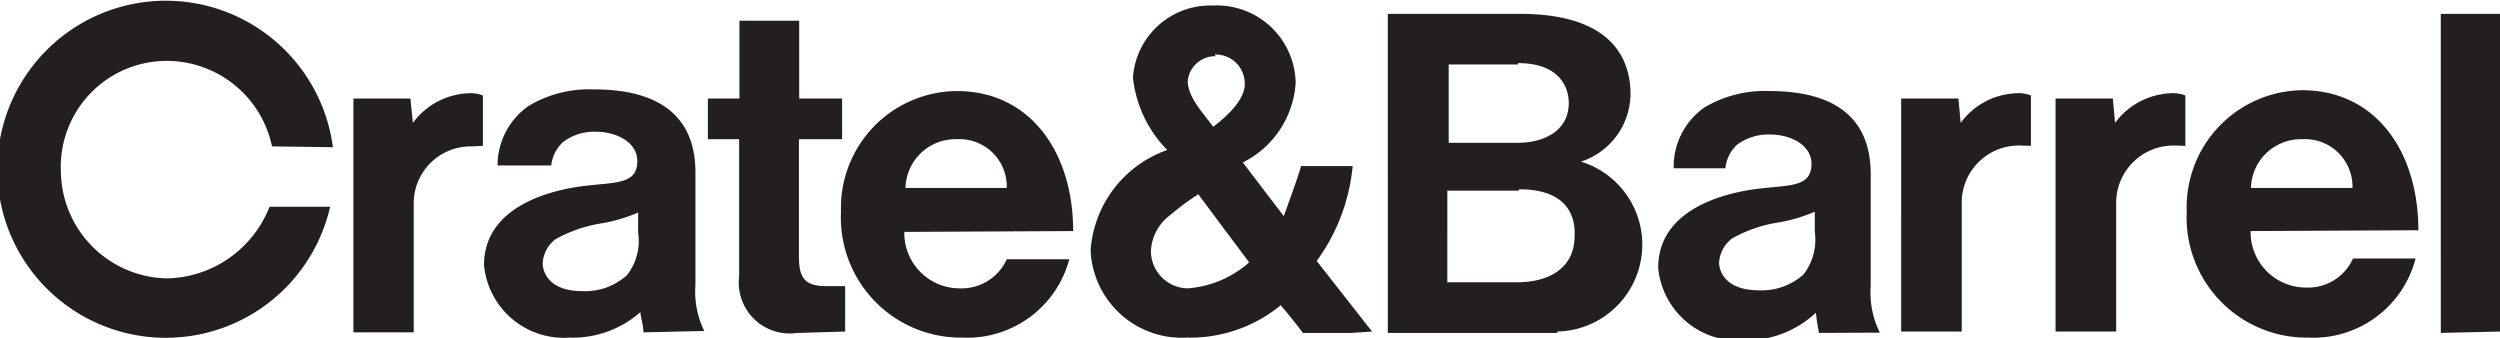 <svg id="Layer_1" data-name="Layer 1" xmlns="http://www.w3.org/2000/svg" viewBox="0 0 90.34 12.23">
  <defs>
    <style>
      .cls-1 {
        fill: #231f20;
      }
    </style>
  </defs>
  <path class="cls-1" d="M66.25,17.09A3.89,3.89,0,0,0,62.44,14a3.83,3.83,0,0,0-3.82,4,3.91,3.91,0,0,0,3.84,3.86,4.07,4.07,0,0,0,3.7-2.59h2.19a6.09,6.09,0,1,1,.1-2.15Zm7.23,0a2.06,2.06,0,0,0-2.11,2.1v4.62H69.19V15.36h2.06l.09.88h0a2.63,2.63,0,0,1,2-1.07,1.2,1.2,0,0,1,.53.08v1.82Zm6.19,6.72c0-.26-.08-.45-.11-.73A3.7,3.7,0,0,1,77,24a2.9,2.9,0,0,1-3.09-2.62c0-1.7,1.55-2.46,3-2.76s2.54,0,2.54-1c0-.67-.73-1.06-1.51-1.06a1.86,1.86,0,0,0-1.17.37,1.34,1.34,0,0,0-.43.85H74.4a2.62,2.62,0,0,1,1.12-2.15,4.26,4.26,0,0,1,2.36-.6c2.3,0,3.67.92,3.67,3v4.06a3.23,3.23,0,0,0,.32,1.67Zm-.19-4.33a5.72,5.72,0,0,1-1.26.38,5.09,5.09,0,0,0-1.72.58,1.17,1.17,0,0,0-.47.88c0,.2.13,1,1.43,1a2.26,2.26,0,0,0,1.61-.57,2,2,0,0,0,.41-1.54Zm5.81,4.35h-.06a1.84,1.84,0,0,1-2.1-2.05V16.83H82V15.36h1.14V12.55h2.16v2.81h1.55v1.47H85.29v4.23c0,.79.21,1.08,1,1.08h.67v1.64Zm3.81-3.65v.13a2,2,0,0,0,2,1.91,1.79,1.79,0,0,0,1.7-1.05h2.26A3.82,3.82,0,0,1,91.19,24a4.34,4.34,0,0,1-4.38-4.56A4.22,4.22,0,0,1,91,15.09c2.63,0,4.2,2.19,4.2,5.06ZM91,16.83a1.81,1.81,0,0,0-1.86,1.76h3.66A1.71,1.71,0,0,0,91,16.83Zm14.26,7H103.5c-.32-.44-.8-1-.8-1A5.15,5.15,0,0,1,99.32,24a3.3,3.3,0,0,1-3.49-3.15,4.15,4.15,0,0,1,2.77-3.63,4.39,4.39,0,0,1-1.24-2.62A2.8,2.8,0,0,1,100.24,12a2.85,2.85,0,0,1,3,2.79,3.45,3.45,0,0,1-1.91,2.88l1.48,1.94s.62-1.69.62-1.81h1.87A6.9,6.9,0,0,1,104,21.23L106,23.78Zm-5.55-5a8.49,8.49,0,0,0-1,.74,1.71,1.71,0,0,0-.7,1.3,1.35,1.35,0,0,0,1.32,1.35,3.76,3.76,0,0,0,2.23-.94C100.76,20.22,100,19.19,99.69,18.78Zm.63-5a1,1,0,0,0-1,.89c0,.56.47,1.06.92,1.66.56-.42,1.14-1,1.14-1.54A1.05,1.05,0,0,0,100.32,13.77Zm12.35,10h-6.12V12.3h4.77c3.4,0,4,1.7,4,2.9a2.59,2.59,0,0,1-1.79,2.44,3.14,3.14,0,0,1-.85,6.14Zm-1.4-9.7h-2.52v2.83h2.52c.78,0,1.82-.34,1.82-1.45C113.09,14.74,112.57,14.08,111.27,14.08Zm0,4.56h-2.57V22h2.52c1.16,0,2.08-.51,2.08-1.68C113.35,19.7,113.13,18.64,111.32,18.64Zm10.86,5.14c-.05-.26-.08-.45-.11-.73a3.72,3.72,0,0,1-2.61,1,2.9,2.9,0,0,1-3.09-2.62c0-1.7,1.54-2.46,3-2.76s2.54,0,2.54-1c0-.67-.73-1.06-1.51-1.06a1.91,1.91,0,0,0-1.18.37,1.33,1.33,0,0,0-.42.85H116.9A2.62,2.62,0,0,1,118,15.69a4.26,4.26,0,0,1,2.36-.6c2.3,0,3.66.92,3.66,3v4.06a3.23,3.23,0,0,0,.33,1.67ZM122,19.45a5.92,5.92,0,0,1-1.26.38,5,5,0,0,0-1.72.58,1.19,1.19,0,0,0-.48.88c0,.2.13,1,1.44,1a2.26,2.26,0,0,0,1.61-.57,2.06,2.06,0,0,0,.41-1.54Zm7.42-2.39a2.06,2.06,0,0,0-2.11,2.1v4.62h-2.19V15.36h2.07l.08.88h0a2.62,2.62,0,0,1,2-1.07,1.22,1.22,0,0,1,.54.08v1.82Zm5.59,0a2.07,2.07,0,0,0-2.12,2.1v4.62H130.7V15.36h2.07l.08.88h0a2.64,2.64,0,0,1,2-1.07,1.25,1.25,0,0,1,.54.08v1.82Zm2.74,3.09v.13a2,2,0,0,0,2,1.91,1.78,1.78,0,0,0,1.7-1.05h2.26A3.82,3.82,0,0,1,139.82,24a4.34,4.34,0,0,1-4.38-4.56,4.23,4.23,0,0,1,4.17-4.38c2.64,0,4.2,2.19,4.2,5.06Zm1.87-3.32a1.81,1.81,0,0,0-1.86,1.76h3.67A1.72,1.72,0,0,0,139.61,16.83Zm5,7V12.3h2.18V23.78Z" transform="translate(-56.42 -11.8)"/>
</svg>
